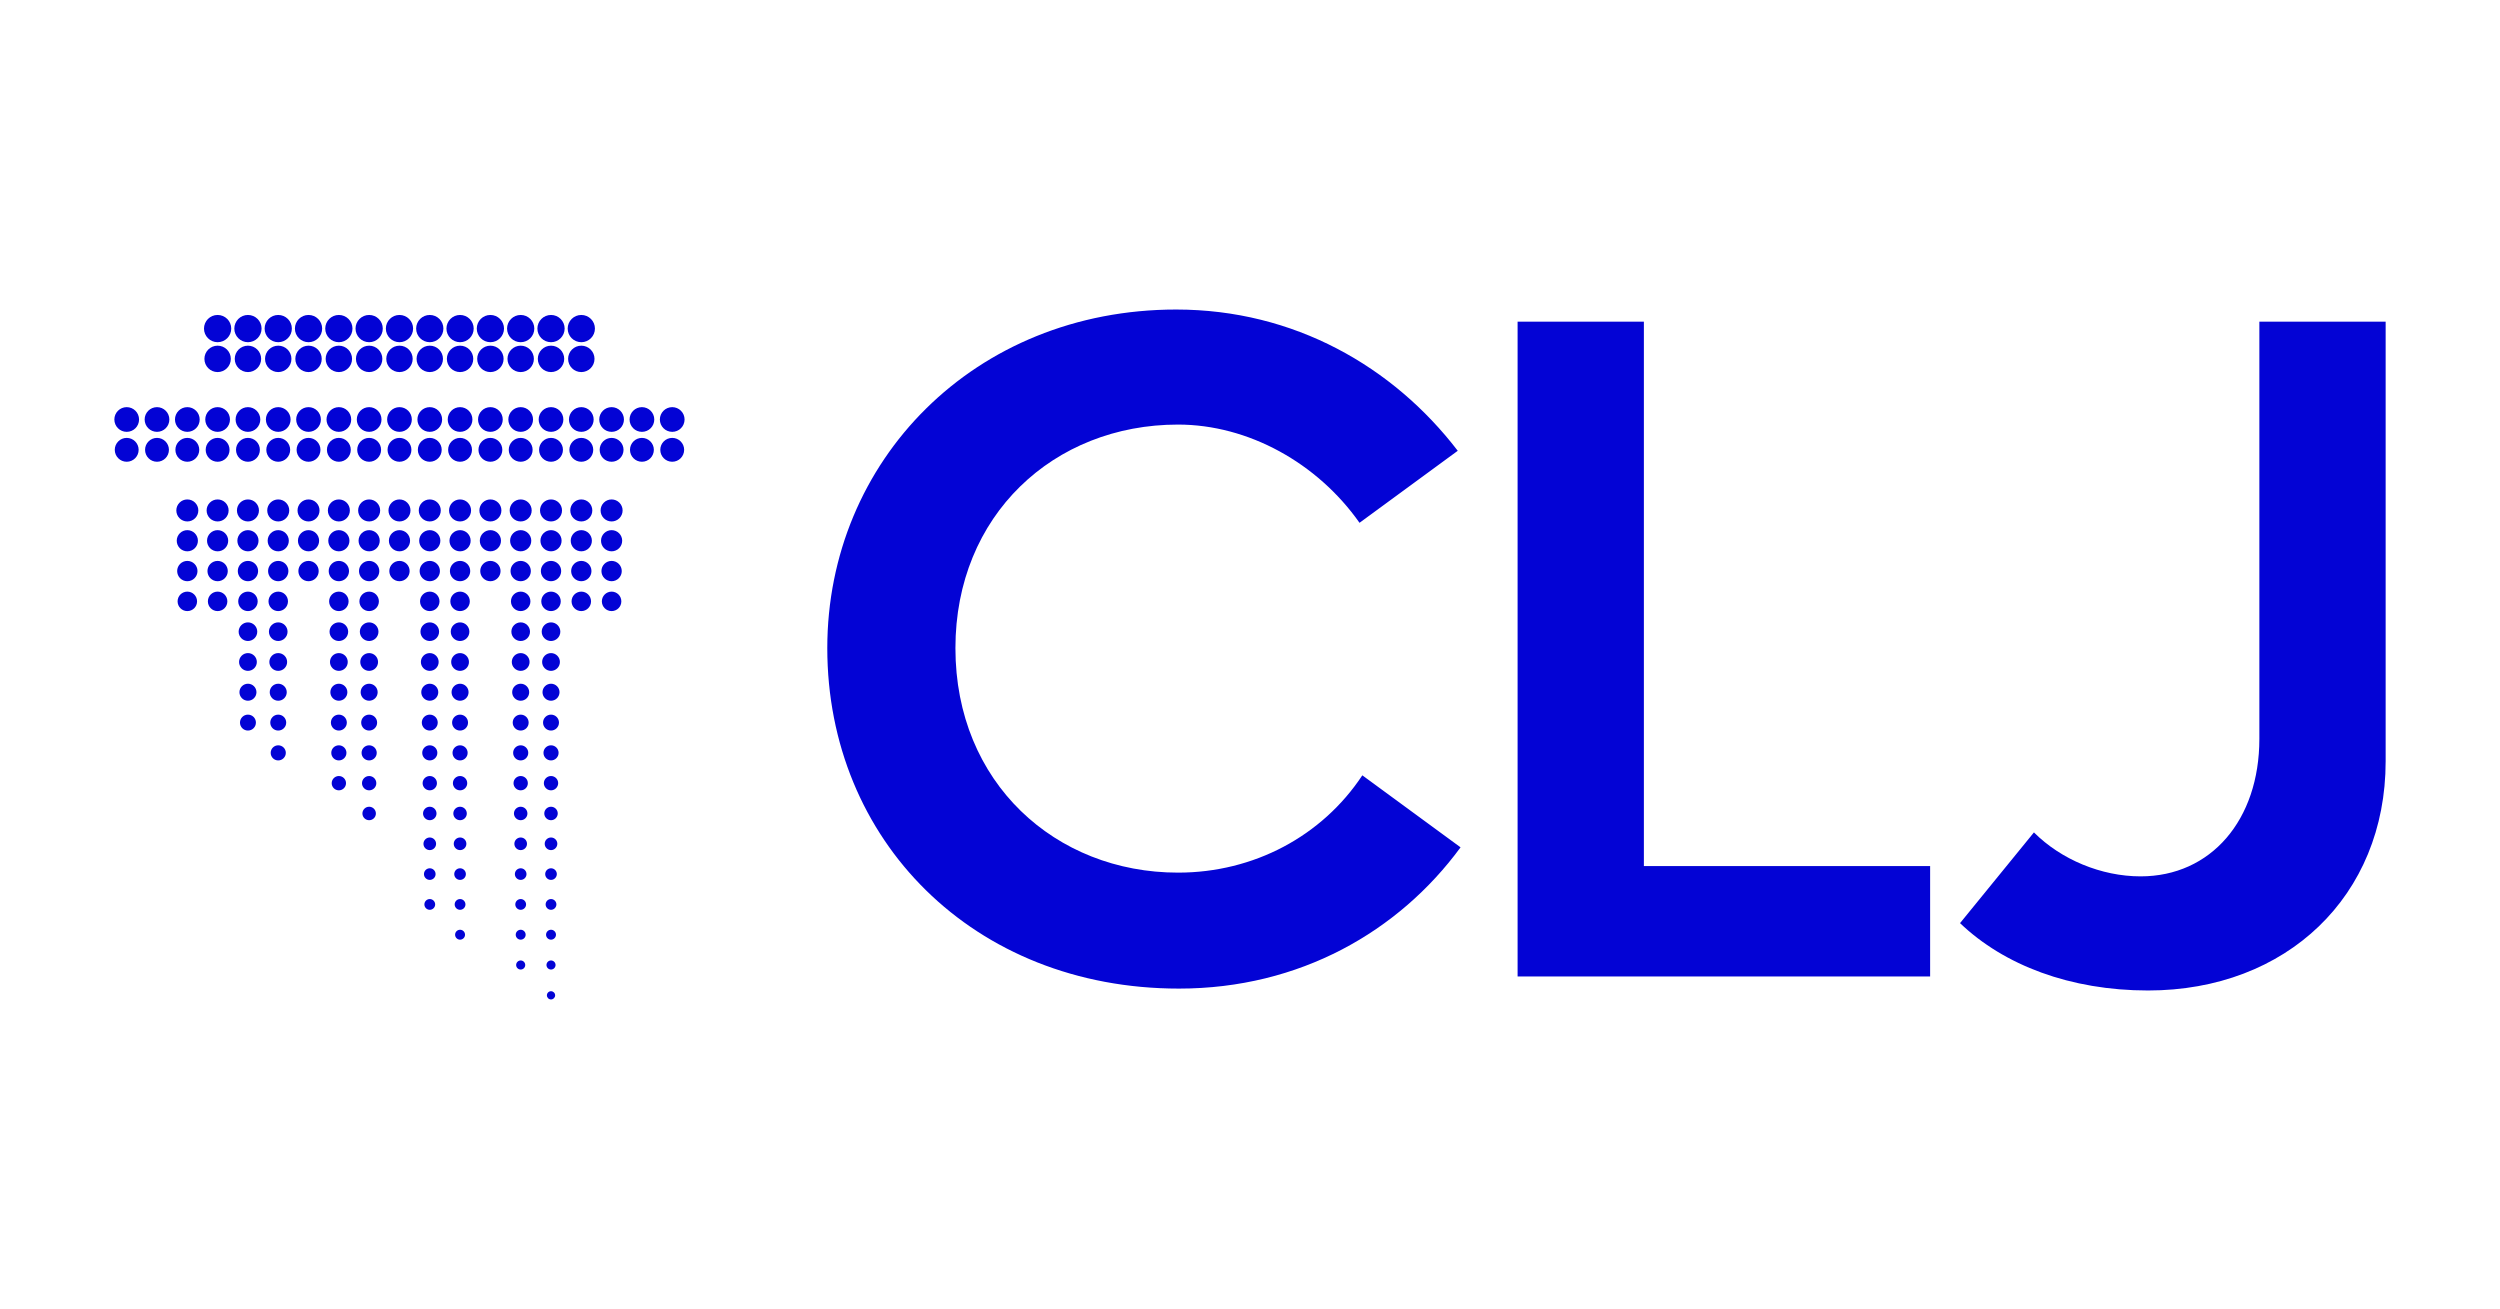 <?xml version="1.0" encoding="UTF-8" standalone="no"?>
<svg
   xmlns:dc="http://purl.org/dc/elements/1.1/"
   xmlns:cc="http://creativecommons.org/ns#"
   xmlns:rdf="http://www.w3.org/1999/02/22-rdf-syntax-ns#"
   xmlns:svg="http://www.w3.org/2000/svg"
   xmlns="http://www.w3.org/2000/svg"
   xmlns:sodipodi="http://sodipodi.sourceforge.net/DTD/sodipodi-0.dtd"
   xmlns:inkscape="http://www.inkscape.org/namespaces/inkscape"
   version="1.1"
   id="Layer_1"
   x="0px"
   y="0px"
   viewBox="0 0 649.53 340.09"
   style="enable-background:new 0 0 649.53 340.09;"
   xml:space="preserve"
   sodipodi:docname="clj-malaysia-logo.svg"
   inkscape:version="1.0.2-2 (e86c870879, 2021-01-15)"><defs
   id="defs399" /><sodipodi:namedview
   pagecolor="#ffffff"
   bordercolor="#666666"
   borderopacity="1"
   objecttolerance="10"
   gridtolerance="10"
   guidetolerance="10"
   inkscape:pageopacity="0"
   inkscape:pageshadow="2"
   inkscape:window-width="755"
   inkscape:window-height="480"
   id="namedview397"
   showgrid="false"
   inkscape:zoom="1.7058488"
   inkscape:cx="324.76501"
   inkscape:cy="170.045"
   inkscape:window-x="0"
   inkscape:window-y="0"
   inkscape:window-maximized="0"
   inkscape:current-layer="Layer_1" />
<style
   type="text/css"
   id="style2">
	.st0{fill:#0303D5;}
</style>
<g
   id="g394">
	<g
   id="g10">
		<path
   class="st0"
   d="M305.59,80.42c30.62,0,56.38,14.82,73.15,36.7l-25.52,18.71c-10.94-15.55-28.92-25.52-47.15-25.52    c-32.32,0-57.84,23.57-57.84,58.08c0,35,26,58.33,57.84,58.33c19.68,0,37.43-9.48,47.88-25.28l25.52,18.71    c-16.04,21.87-41.8,36.7-73.15,36.7c-53.47,0-91.38-38.64-91.38-88.46C214.94,119.79,253.1,80.42,305.59,80.42z"
   id="path4" />
		<path
   class="st0"
   d="M501.47,253.69H394.29V83.57h32.81v141.44h74.37V253.69z"
   id="path6" />
		<path
   class="st0"
   d="M528.44,216.27c7.05,7.05,17.5,11.42,27.71,11.42c18.23,0,30.86-14.58,30.86-35.73V83.57h32.81V197.8    c0,35-25.76,59.54-61.73,59.54c-20.17,0-37.43-6.56-48.85-17.5L528.44,216.27z"
   id="path8" />
	</g>
	<g
   id="g392">
		<g
   id="g390">
			<path
   class="st0"
   d="M151.03,88.91c-1.95,0-3.54-1.58-3.54-3.54c0-1.95,1.58-3.54,3.54-3.54c1.95,0,3.54,1.58,3.54,3.54     C154.57,87.32,152.98,88.91,151.03,88.91z"
   id="path12" />
			<path
   class="st0"
   d="M143.16,88.91c-1.95,0-3.54-1.58-3.54-3.54c0-1.95,1.58-3.54,3.54-3.54c1.95,0,3.54,1.58,3.54,3.54     C146.69,87.32,145.11,88.91,143.16,88.91z"
   id="path14" />
			<path
   class="st0"
   d="M135.28,88.91c-1.95,0-3.54-1.58-3.54-3.54c0-1.95,1.58-3.54,3.54-3.54c1.95,0,3.54,1.58,3.54,3.54     C138.82,87.32,137.23,88.91,135.28,88.91z"
   id="path16" />
			<path
   class="st0"
   d="M127.41,88.91c-1.95,0-3.54-1.58-3.54-3.54c0-1.95,1.58-3.54,3.54-3.54c1.95,0,3.54,1.58,3.54,3.54     C130.94,87.32,129.36,88.91,127.41,88.91z"
   id="path18" />
			<path
   class="st0"
   d="M119.53,88.91c-1.95,0-3.54-1.58-3.54-3.54c0-1.95,1.58-3.54,3.54-3.54c1.95,0,3.54,1.58,3.54,3.54     C123.07,87.32,121.49,88.91,119.53,88.91z"
   id="path20" />
			<path
   class="st0"
   d="M111.66,88.91c-1.95,0-3.54-1.58-3.54-3.54c0-1.95,1.58-3.54,3.54-3.54c1.95,0,3.54,1.58,3.54,3.54     C115.2,87.32,113.61,88.91,111.66,88.91z"
   id="path22" />
			<path
   class="st0"
   d="M103.79,88.91c-1.95,0-3.54-1.58-3.54-3.54c0-1.95,1.58-3.54,3.54-3.54c1.95,0,3.54,1.58,3.54,3.54     C107.32,87.32,105.74,88.91,103.79,88.91z"
   id="path24" />
			<path
   class="st0"
   d="M95.91,88.91c-1.95,0-3.54-1.58-3.54-3.54c0-1.95,1.58-3.54,3.54-3.54c1.95,0,3.54,1.58,3.54,3.54     C99.45,87.32,97.86,88.91,95.91,88.91z"
   id="path26" />
			<path
   class="st0"
   d="M88.04,88.91c-1.95,0-3.54-1.58-3.54-3.54c0-1.95,1.58-3.54,3.54-3.54c1.95,0,3.54,1.58,3.54,3.54     C91.57,87.32,89.99,88.91,88.04,88.91z"
   id="path28" />
			<path
   class="st0"
   d="M80.16,88.91c-1.95,0-3.54-1.58-3.54-3.54c0-1.95,1.58-3.54,3.54-3.54c1.95,0,3.54,1.58,3.54,3.54     C83.7,87.32,82.12,88.91,80.16,88.91z"
   id="path30" />
			<path
   class="st0"
   d="M72.29,88.91c-1.95,0-3.54-1.58-3.54-3.54c0-1.95,1.58-3.54,3.54-3.54c1.95,0,3.54,1.58,3.54,3.54     C75.83,87.32,74.24,88.91,72.29,88.91z"
   id="path32" />
			<path
   class="st0"
   d="M64.42,88.91c-1.95,0-3.54-1.58-3.54-3.54c0-1.95,1.58-3.54,3.54-3.54c1.95,0,3.54,1.58,3.54,3.54     C67.95,87.32,66.37,88.91,64.42,88.91z"
   id="path34" />
			<path
   class="st0"
   d="M56.54,88.91c-1.95,0-3.54-1.58-3.54-3.54c0-1.95,1.58-3.54,3.54-3.54c1.95,0,3.54,1.58,3.54,3.54     C60.08,87.32,58.49,88.91,56.54,88.91z"
   id="path36" />
			<path
   class="st0"
   d="M151.03,96.67c-1.89,0-3.43-1.53-3.43-3.43c0-1.89,1.53-3.43,3.43-3.43c1.89,0,3.43,1.53,3.43,3.43     C154.46,95.14,152.92,96.67,151.03,96.67z"
   id="path38" />
			<path
   class="st0"
   d="M143.16,96.67c-1.89,0-3.43-1.53-3.43-3.43c0-1.89,1.53-3.43,3.43-3.43c1.89,0,3.43,1.53,3.43,3.43     C146.58,95.14,145.05,96.67,143.16,96.67z"
   id="path40" />
			<path
   class="st0"
   d="M135.28,96.67c-1.89,0-3.43-1.53-3.43-3.43c0-1.89,1.53-3.43,3.43-3.43c1.89,0,3.43,1.53,3.43,3.43     C138.71,95.14,137.17,96.67,135.28,96.67z"
   id="path42" />
			<path
   class="st0"
   d="M127.41,96.67c-1.89,0-3.43-1.53-3.43-3.43c0-1.89,1.53-3.43,3.43-3.43c1.89,0,3.43,1.53,3.43,3.43     C130.84,95.14,129.3,96.67,127.41,96.67z"
   id="path44" />
			<path
   class="st0"
   d="M119.53,96.67c-1.89,0-3.43-1.53-3.43-3.43c0-1.89,1.53-3.43,3.43-3.43c1.89,0,3.43,1.53,3.43,3.43     C122.96,95.14,121.43,96.67,119.53,96.67z"
   id="path46" />
			<path
   class="st0"
   d="M111.66,96.67c-1.89,0-3.43-1.53-3.43-3.43c0-1.89,1.53-3.43,3.43-3.43c1.89,0,3.43,1.53,3.43,3.43     C115.09,95.14,113.55,96.67,111.66,96.67z"
   id="path48" />
			<path
   class="st0"
   d="M103.79,96.67c-1.89,0-3.43-1.53-3.43-3.43c0-1.89,1.53-3.43,3.43-3.43c1.89,0,3.43,1.53,3.43,3.43     C107.21,95.14,105.68,96.67,103.79,96.67z"
   id="path50" />
			<path
   class="st0"
   d="M95.91,96.67c-1.89,0-3.43-1.53-3.43-3.43c0-1.89,1.53-3.43,3.43-3.43c1.89,0,3.43,1.53,3.43,3.43     C99.34,95.14,97.8,96.67,95.91,96.67z"
   id="path52" />
			<path
   class="st0"
   d="M88.04,96.67c-1.89,0-3.43-1.53-3.43-3.43c0-1.89,1.53-3.43,3.43-3.43c1.89,0,3.43,1.53,3.43,3.43     C91.47,95.14,89.93,96.67,88.04,96.67z"
   id="path54" />
			<path
   class="st0"
   d="M80.16,96.67c-1.89,0-3.43-1.53-3.43-3.43c0-1.89,1.53-3.43,3.43-3.43c1.89,0,3.43,1.53,3.43,3.43     C83.59,95.14,82.06,96.67,80.16,96.67z"
   id="path56" />
			<path
   class="st0"
   d="M72.29,96.67c-1.89,0-3.43-1.53-3.43-3.43c0-1.89,1.53-3.43,3.43-3.43c1.89,0,3.43,1.53,3.43,3.43     C75.72,95.14,74.18,96.67,72.29,96.67z"
   id="path58" />
			<path
   class="st0"
   d="M64.42,96.67c-1.89,0-3.43-1.53-3.43-3.43c0-1.89,1.53-3.43,3.43-3.43c1.89,0,3.43,1.53,3.43,3.43     C67.84,95.14,66.31,96.67,64.42,96.67z"
   id="path60" />
			<path
   class="st0"
   d="M56.54,96.67c-1.89,0-3.43-1.53-3.43-3.43c0-1.89,1.53-3.43,3.43-3.43c1.89,0,3.43,1.53,3.43,3.43     C59.97,95.14,58.43,96.67,56.54,96.67z"
   id="path62" />
			<path
   class="st0"
   d="M174.65,112.2c-1.77,0-3.21-1.44-3.21-3.21c0-1.77,1.44-3.21,3.21-3.21c1.77,0,3.21,1.44,3.21,3.21     C177.86,110.77,176.42,112.2,174.65,112.2z"
   id="path64" />
			<path
   class="st0"
   d="M166.78,112.2c-1.77,0-3.21-1.44-3.21-3.21c0-1.77,1.44-3.21,3.21-3.21c1.77,0,3.21,1.44,3.21,3.21     C169.99,110.77,168.55,112.2,166.78,112.2z"
   id="path66" />
			<path
   class="st0"
   d="M158.9,112.2c-1.77,0-3.21-1.44-3.21-3.21c0-1.77,1.44-3.21,3.21-3.21c1.77,0,3.21,1.44,3.21,3.21     C162.11,110.77,160.68,112.2,158.9,112.2z"
   id="path68" />
			<path
   class="st0"
   d="M151.03,112.2c-1.77,0-3.21-1.44-3.21-3.21c0-1.77,1.44-3.21,3.21-3.21c1.77,0,3.21,1.44,3.21,3.21     C154.24,110.77,152.8,112.2,151.03,112.2z"
   id="path70" />
			<path
   class="st0"
   d="M143.16,112.2c-1.77,0-3.21-1.44-3.21-3.21c0-1.77,1.44-3.21,3.21-3.21c1.77,0,3.21,1.44,3.21,3.21     C146.37,110.77,144.93,112.2,143.16,112.2z"
   id="path72" />
			<path
   class="st0"
   d="M135.28,112.2c-1.77,0-3.21-1.44-3.21-3.21c0-1.77,1.44-3.21,3.21-3.21c1.77,0,3.21,1.44,3.21,3.21     C138.49,110.77,137.05,112.2,135.28,112.2z"
   id="path74" />
			<path
   class="st0"
   d="M127.41,112.2c-1.77,0-3.21-1.44-3.21-3.21c0-1.77,1.44-3.21,3.21-3.21c1.77,0,3.21,1.44,3.21,3.21     C130.62,110.77,129.18,112.2,127.41,112.2z"
   id="path76" />
			<path
   class="st0"
   d="M119.53,112.2c-1.77,0-3.21-1.44-3.21-3.21c0-1.77,1.44-3.21,3.21-3.21c1.77,0,3.21,1.44,3.21,3.21     C122.74,110.77,121.31,112.2,119.53,112.2z"
   id="path78" />
			<path
   class="st0"
   d="M111.66,112.2c-1.77,0-3.21-1.44-3.21-3.21c0-1.77,1.44-3.21,3.21-3.21c1.77,0,3.21,1.44,3.21,3.21     C114.87,110.77,113.43,112.2,111.66,112.2z"
   id="path80" />
			<path
   class="st0"
   d="M103.79,112.2c-1.77,0-3.21-1.44-3.21-3.21c0-1.77,1.44-3.21,3.21-3.21c1.77,0,3.21,1.44,3.21,3.21     C106.99,110.77,105.56,112.2,103.79,112.2z"
   id="path82" />
			<path
   class="st0"
   d="M95.91,112.2c-1.77,0-3.21-1.44-3.21-3.21c0-1.77,1.44-3.21,3.21-3.21c1.77,0,3.21,1.44,3.21,3.21     C99.12,110.77,97.68,112.2,95.91,112.2z"
   id="path84" />
			<path
   class="st0"
   d="M88.04,112.2c-1.77,0-3.21-1.44-3.21-3.21c0-1.77,1.44-3.21,3.21-3.21c1.77,0,3.21,1.44,3.21,3.21     C91.25,110.77,89.81,112.2,88.04,112.2z"
   id="path86" />
			<path
   class="st0"
   d="M80.16,112.2c-1.77,0-3.21-1.44-3.21-3.21c0-1.77,1.44-3.21,3.21-3.21c1.77,0,3.21,1.44,3.21,3.21     C83.37,110.77,81.94,112.2,80.16,112.2z"
   id="path88" />
			<path
   class="st0"
   d="M72.29,112.2c-1.77,0-3.21-1.44-3.21-3.21c0-1.77,1.44-3.21,3.21-3.21c1.77,0,3.21,1.44,3.21,3.21     C75.5,110.77,74.06,112.2,72.29,112.2z"
   id="path90" />
			<path
   class="st0"
   d="M64.42,112.2c-1.77,0-3.21-1.44-3.21-3.21c0-1.77,1.44-3.21,3.21-3.21c1.77,0,3.21,1.44,3.21,3.21     C67.62,110.77,66.19,112.2,64.42,112.2z"
   id="path92" />
			<path
   class="st0"
   d="M56.54,112.2c-1.77,0-3.21-1.44-3.21-3.21c0-1.77,1.44-3.21,3.21-3.21c1.77,0,3.21,1.44,3.21,3.21     C59.75,110.77,58.31,112.2,56.54,112.2z"
   id="path94" />
			<path
   class="st0"
   d="M48.67,112.2c-1.77,0-3.21-1.44-3.21-3.21c0-1.77,1.44-3.21,3.21-3.21c1.77,0,3.21,1.44,3.21,3.21     C51.88,110.77,50.44,112.2,48.67,112.2z"
   id="path96" />
			<path
   class="st0"
   d="M40.79,112.2c-1.77,0-3.21-1.44-3.21-3.21c0-1.77,1.44-3.21,3.21-3.21c1.77,0,3.21,1.44,3.21,3.21     C44,110.77,42.57,112.2,40.79,112.2z"
   id="path98" />
			<path
   class="st0"
   d="M32.92,112.2c-1.77,0-3.21-1.44-3.21-3.21c0-1.77,1.44-3.21,3.21-3.21c1.77,0,3.21,1.44,3.21,3.21     C36.13,110.77,34.69,112.2,32.92,112.2z"
   id="path100" />
			<path
   class="st0"
   d="M174.65,119.97c-1.71,0-3.1-1.39-3.1-3.1c0-1.71,1.39-3.1,3.1-3.1c1.71,0,3.1,1.39,3.1,3.1     C177.75,118.58,176.36,119.97,174.65,119.97z"
   id="path102" />
			<path
   class="st0"
   d="M166.78,119.97c-1.71,0-3.1-1.39-3.1-3.1c0-1.71,1.39-3.1,3.1-3.1c1.71,0,3.1,1.39,3.1,3.1     C169.88,118.58,168.49,119.97,166.78,119.97z"
   id="path104" />
			<path
   class="st0"
   d="M158.9,119.97c-1.71,0-3.1-1.39-3.1-3.1c0-1.71,1.39-3.1,3.1-3.1c1.71,0,3.1,1.39,3.1,3.1     C162,118.58,160.62,119.97,158.9,119.97z"
   id="path106" />
			<path
   class="st0"
   d="M151.03,119.97c-1.71,0-3.1-1.39-3.1-3.1c0-1.71,1.39-3.1,3.1-3.1c1.71,0,3.1,1.39,3.1,3.1     C154.13,118.58,152.74,119.97,151.03,119.97z"
   id="path108" />
			<path
   class="st0"
   d="M143.16,119.97c-1.71,0-3.1-1.39-3.1-3.1c0-1.71,1.39-3.1,3.1-3.1c1.71,0,3.1,1.39,3.1,3.1     C146.26,118.58,144.87,119.97,143.16,119.97z"
   id="path110" />
			<path
   class="st0"
   d="M135.28,119.97c-1.71,0-3.1-1.39-3.1-3.1c0-1.71,1.39-3.1,3.1-3.1c1.71,0,3.1,1.39,3.1,3.1     C138.38,118.58,136.99,119.97,135.28,119.97z"
   id="path112" />
			<path
   class="st0"
   d="M127.41,119.97c-1.71,0-3.1-1.39-3.1-3.1c0-1.71,1.39-3.1,3.1-3.1c1.71,0,3.1,1.39,3.1,3.1     C130.51,118.58,129.12,119.97,127.41,119.97z"
   id="path114" />
			<path
   class="st0"
   d="M119.53,119.97c-1.71,0-3.1-1.39-3.1-3.1c0-1.71,1.39-3.1,3.1-3.1c1.71,0,3.1,1.39,3.1,3.1     C122.63,118.58,121.25,119.97,119.53,119.97z"
   id="path116" />
			<path
   class="st0"
   d="M111.66,119.97c-1.71,0-3.1-1.39-3.1-3.1c0-1.71,1.39-3.1,3.1-3.1c1.71,0,3.1,1.39,3.1,3.1     C114.76,118.58,113.37,119.97,111.66,119.97z"
   id="path118" />
			<path
   class="st0"
   d="M103.79,119.97c-1.71,0-3.1-1.39-3.1-3.1c0-1.71,1.39-3.1,3.1-3.1c1.71,0,3.1,1.39,3.1,3.1     C106.89,118.58,105.5,119.97,103.79,119.97z"
   id="path120" />
			<path
   class="st0"
   d="M95.91,119.97c-1.71,0-3.1-1.39-3.1-3.1c0-1.71,1.39-3.1,3.1-3.1c1.71,0,3.1,1.39,3.1,3.1     C99.01,118.58,97.62,119.97,95.91,119.97z"
   id="path122" />
			<path
   class="st0"
   d="M88.04,119.97c-1.71,0-3.1-1.39-3.1-3.1c0-1.71,1.39-3.1,3.1-3.1c1.71,0,3.1,1.39,3.1,3.1     C91.14,118.58,89.75,119.97,88.04,119.97z"
   id="path124" />
			<path
   class="st0"
   d="M80.16,119.97c-1.71,0-3.1-1.39-3.1-3.1c0-1.71,1.39-3.1,3.1-3.1c1.71,0,3.1,1.39,3.1,3.1     C83.26,118.58,81.88,119.97,80.16,119.97z"
   id="path126" />
			<path
   class="st0"
   d="M72.29,119.97c-1.71,0-3.1-1.39-3.1-3.1c0-1.71,1.39-3.1,3.1-3.1c1.71,0,3.1,1.39,3.1,3.1     C75.39,118.58,74,119.97,72.29,119.97z"
   id="path128" />
			<path
   class="st0"
   d="M64.42,119.97c-1.71,0-3.1-1.39-3.1-3.1c0-1.71,1.39-3.1,3.1-3.1c1.71,0,3.1,1.39,3.1,3.1     C67.52,118.58,66.13,119.97,64.42,119.97z"
   id="path130" />
			<path
   class="st0"
   d="M56.54,119.97c-1.71,0-3.1-1.39-3.1-3.1c0-1.71,1.39-3.1,3.1-3.1c1.71,0,3.1,1.39,3.1,3.1     C59.64,118.58,58.25,119.97,56.54,119.97z"
   id="path132" />
			<path
   class="st0"
   d="M48.67,119.97c-1.71,0-3.1-1.39-3.1-3.1c0-1.71,1.39-3.1,3.1-3.1c1.71,0,3.1,1.39,3.1,3.1     C51.77,118.58,50.38,119.97,48.67,119.97z"
   id="path134" />
			<path
   class="st0"
   d="M40.79,119.97c-1.71,0-3.1-1.39-3.1-3.1c0-1.71,1.39-3.1,3.1-3.1c1.71,0,3.1,1.39,3.1,3.1     C43.89,118.58,42.51,119.97,40.79,119.97z"
   id="path136" />
			<path
   class="st0"
   d="M32.92,119.97c-1.71,0-3.1-1.39-3.1-3.1c0-1.71,1.39-3.1,3.1-3.1c1.71,0,3.1,1.39,3.1,3.1     C36.02,118.58,34.63,119.97,32.92,119.97z"
   id="path138" />
			<path
   class="st0"
   d="M158.9,135.48c-1.58,0-2.86-1.28-2.86-2.86c0-1.58,1.28-2.86,2.86-2.86c1.58,0,2.86,1.28,2.86,2.86     C161.76,134.2,160.48,135.48,158.9,135.48z"
   id="path140" />
			<path
   class="st0"
   d="M151.03,135.48c-1.58,0-2.86-1.28-2.86-2.86c0-1.58,1.28-2.86,2.86-2.86c1.58,0,2.86,1.28,2.86,2.86     C153.89,134.2,152.61,135.48,151.03,135.48z"
   id="path142" />
			<path
   class="st0"
   d="M143.16,135.48c-1.58,0-2.86-1.28-2.86-2.86c0-1.58,1.28-2.86,2.86-2.86c1.58,0,2.86,1.28,2.86,2.86     C146.02,134.2,144.74,135.48,143.16,135.48z"
   id="path144" />
			<path
   class="st0"
   d="M135.28,135.48c-1.58,0-2.86-1.28-2.86-2.86c0-1.58,1.28-2.86,2.86-2.86c1.58,0,2.86,1.28,2.86,2.86     C138.14,134.2,136.86,135.48,135.28,135.48z"
   id="path146" />
			<path
   class="st0"
   d="M127.41,135.48c-1.58,0-2.86-1.28-2.86-2.86c0-1.58,1.28-2.86,2.86-2.86c1.58,0,2.86,1.28,2.86,2.86     C130.27,134.2,128.99,135.48,127.41,135.48z"
   id="path148" />
			<path
   class="st0"
   d="M119.53,135.48c-1.58,0-2.86-1.28-2.86-2.86c0-1.58,1.28-2.86,2.86-2.86c1.58,0,2.86,1.28,2.86,2.86     C122.39,134.2,121.11,135.48,119.53,135.48z"
   id="path150" />
			<path
   class="st0"
   d="M111.66,135.48c-1.58,0-2.86-1.28-2.86-2.86c0-1.58,1.28-2.86,2.86-2.86c1.58,0,2.86,1.28,2.86,2.86     C114.52,134.2,113.24,135.48,111.66,135.48z"
   id="path152" />
			<path
   class="st0"
   d="M103.79,135.48c-1.58,0-2.86-1.28-2.86-2.86c0-1.58,1.28-2.86,2.86-2.86c1.58,0,2.86,1.28,2.86,2.86     C106.65,134.2,105.37,135.48,103.79,135.48z"
   id="path154" />
			<path
   class="st0"
   d="M95.91,135.48c-1.58,0-2.86-1.28-2.86-2.86c0-1.58,1.28-2.86,2.86-2.86c1.58,0,2.86,1.28,2.86,2.86     C98.77,134.2,97.49,135.48,95.91,135.48z"
   id="path156" />
			<path
   class="st0"
   d="M88.04,135.48c-1.58,0-2.86-1.28-2.86-2.86c0-1.58,1.28-2.86,2.86-2.86c1.58,0,2.86,1.28,2.86,2.86     C90.9,134.2,89.62,135.48,88.04,135.48z"
   id="path158" />
			<path
   class="st0"
   d="M80.16,135.48c-1.58,0-2.86-1.28-2.86-2.86c0-1.58,1.28-2.86,2.86-2.86c1.58,0,2.86,1.28,2.86,2.86     C83.02,134.2,81.74,135.48,80.16,135.48z"
   id="path160" />
			<path
   class="st0"
   d="M72.29,135.48c-1.58,0-2.86-1.28-2.86-2.86c0-1.58,1.28-2.86,2.86-2.86c1.58,0,2.86,1.28,2.86,2.86     C75.15,134.2,73.87,135.48,72.29,135.48z"
   id="path162" />
			<path
   class="st0"
   d="M64.42,135.48c-1.58,0-2.86-1.28-2.86-2.86c0-1.58,1.28-2.86,2.86-2.86c1.58,0,2.86,1.28,2.86,2.86     C67.28,134.2,65.99,135.48,64.42,135.48z"
   id="path164" />
			<path
   class="st0"
   d="M56.54,135.48c-1.58,0-2.86-1.28-2.86-2.86c0-1.58,1.28-2.86,2.86-2.86c1.58,0,2.86,1.28,2.86,2.86     C59.4,134.2,58.12,135.48,56.54,135.48z"
   id="path166" />
			<path
   class="st0"
   d="M48.67,135.48c-1.58,0-2.86-1.28-2.86-2.86c0-1.58,1.28-2.86,2.86-2.86c1.58,0,2.86,1.28,2.86,2.86     C51.53,134.2,50.25,135.48,48.67,135.48z"
   id="path168" />
			<path
   class="st0"
   d="M158.9,143.24c-1.52,0-2.75-1.23-2.75-2.75c0-1.52,1.23-2.75,2.75-2.75c1.52,0,2.75,1.23,2.75,2.75     C161.65,142.01,160.42,143.24,158.9,143.24z"
   id="path170" />
			<path
   class="st0"
   d="M151.03,143.24c-1.52,0-2.75-1.23-2.75-2.75c0-1.52,1.23-2.75,2.75-2.75c1.52,0,2.75,1.23,2.75,2.75     C153.78,142.01,152.55,143.24,151.03,143.24z"
   id="path172" />
			<path
   class="st0"
   d="M143.16,143.24c-1.52,0-2.75-1.23-2.75-2.75c0-1.52,1.23-2.75,2.75-2.75c1.52,0,2.75,1.23,2.75,2.75     C145.91,142.01,144.67,143.24,143.16,143.24z"
   id="path174" />
			<path
   class="st0"
   d="M135.28,143.24c-1.52,0-2.75-1.23-2.75-2.75c0-1.52,1.23-2.75,2.75-2.75c1.52,0,2.75,1.23,2.75,2.75     C138.03,142.01,136.8,143.24,135.28,143.24z"
   id="path176" />
			<path
   class="st0"
   d="M127.41,143.24c-1.52,0-2.75-1.23-2.75-2.75c0-1.52,1.23-2.75,2.75-2.75c1.52,0,2.75,1.23,2.75,2.75     C130.16,142.01,128.93,143.24,127.41,143.24z"
   id="path178" />
			<path
   class="st0"
   d="M119.53,143.24c-1.52,0-2.75-1.23-2.75-2.75c0-1.52,1.23-2.75,2.75-2.75c1.52,0,2.75,1.23,2.75,2.75     C122.28,142.01,121.05,143.24,119.53,143.24z"
   id="path180" />
			<path
   class="st0"
   d="M111.66,143.24c-1.52,0-2.75-1.23-2.75-2.75c0-1.52,1.23-2.75,2.75-2.75c1.52,0,2.75,1.23,2.75,2.75     C114.41,142.01,113.18,143.24,111.66,143.24z"
   id="path182" />
			<path
   class="st0"
   d="M103.79,143.24c-1.52,0-2.75-1.23-2.75-2.75c0-1.52,1.23-2.75,2.75-2.75c1.52,0,2.75,1.23,2.75,2.75     C106.54,142.01,105.3,143.24,103.79,143.24z"
   id="path184" />
			<path
   class="st0"
   d="M95.91,143.24c-1.52,0-2.75-1.23-2.75-2.75c0-1.52,1.23-2.75,2.75-2.75c1.52,0,2.75,1.23,2.75,2.75     C98.66,142.01,97.43,143.24,95.91,143.24z"
   id="path186" />
			<path
   class="st0"
   d="M88.04,143.24c-1.52,0-2.75-1.23-2.75-2.75c0-1.52,1.23-2.75,2.75-2.75c1.52,0,2.75,1.23,2.75,2.75     C90.79,142.01,89.56,143.24,88.04,143.24z"
   id="path188" />
			<path
   class="st0"
   d="M80.16,143.24c-1.52,0-2.75-1.23-2.75-2.75c0-1.52,1.23-2.75,2.75-2.75c1.52,0,2.75,1.23,2.75,2.75     C82.91,142.01,81.68,143.24,80.16,143.24z"
   id="path190" />
			<path
   class="st0"
   d="M72.29,143.24c-1.52,0-2.75-1.23-2.75-2.75c0-1.52,1.23-2.75,2.75-2.75c1.52,0,2.75,1.23,2.75,2.75     C75.04,142.01,73.81,143.24,72.29,143.24z"
   id="path192" />
			<path
   class="st0"
   d="M64.42,143.24c-1.52,0-2.75-1.23-2.75-2.75c0-1.52,1.23-2.75,2.75-2.75c1.52,0,2.75,1.23,2.75,2.75     C67.17,142.01,65.93,143.24,64.42,143.24z"
   id="path194" />
			<path
   class="st0"
   d="M56.54,143.24c-1.52,0-2.75-1.23-2.75-2.75c0-1.52,1.23-2.75,2.75-2.75c1.52,0,2.75,1.23,2.75,2.75     C59.29,142.01,58.06,143.24,56.54,143.24z"
   id="path196" />
			<path
   class="st0"
   d="M48.67,143.24c-1.52,0-2.75-1.23-2.75-2.75c0-1.52,1.23-2.75,2.75-2.75c1.52,0,2.75,1.23,2.75,2.75     C51.42,142.01,50.19,143.24,48.67,143.24z"
   id="path198" />
			<path
   class="st0"
   d="M158.9,151.01c-1.46,0-2.64-1.18-2.64-2.64c0-1.46,1.18-2.64,2.64-2.64c1.46,0,2.64,1.18,2.64,2.64     C161.55,149.82,160.36,151.01,158.9,151.01z"
   id="path200" />
			<path
   class="st0"
   d="M151.03,151.01c-1.46,0-2.64-1.18-2.64-2.64c0-1.46,1.18-2.64,2.64-2.64c1.46,0,2.64,1.18,2.64,2.64     C153.67,149.82,152.49,151.01,151.03,151.01z"
   id="path202" />
			<path
   class="st0"
   d="M143.16,151.01c-1.46,0-2.64-1.18-2.64-2.64c0-1.46,1.18-2.64,2.64-2.64c1.46,0,2.64,1.18,2.64,2.64     C145.8,149.82,144.61,151.01,143.16,151.01z"
   id="path204" />
			<path
   class="st0"
   d="M135.28,151.01c-1.46,0-2.64-1.18-2.64-2.64c0-1.46,1.18-2.64,2.64-2.64c1.46,0,2.64,1.18,2.64,2.64     C137.92,149.82,136.74,151.01,135.28,151.01z"
   id="path206" />
			<path
   class="st0"
   d="M127.41,151.01c-1.46,0-2.64-1.18-2.64-2.64c0-1.46,1.18-2.64,2.64-2.64c1.46,0,2.64,1.18,2.64,2.64     C130.05,149.82,128.87,151.01,127.41,151.01z"
   id="path208" />
			<path
   class="st0"
   d="M119.53,151.01c-1.46,0-2.64-1.18-2.64-2.64c0-1.46,1.18-2.64,2.64-2.64c1.46,0,2.64,1.18,2.64,2.64     C122.18,149.82,120.99,151.01,119.53,151.01z"
   id="path210" />
			<path
   class="st0"
   d="M111.66,151.01c-1.46,0-2.64-1.18-2.64-2.64c0-1.46,1.18-2.64,2.64-2.64c1.46,0,2.64,1.18,2.64,2.64     C114.3,149.82,113.12,151.01,111.66,151.01z"
   id="path212" />
			<path
   class="st0"
   d="M103.79,151.01c-1.46,0-2.64-1.18-2.64-2.64c0-1.46,1.18-2.64,2.64-2.64c1.46,0,2.64,1.18,2.64,2.64     C106.43,149.82,105.24,151.01,103.79,151.01z"
   id="path214" />
			<path
   class="st0"
   d="M95.91,151.01c-1.46,0-2.64-1.18-2.64-2.64c0-1.46,1.18-2.64,2.64-2.64c1.46,0,2.64,1.18,2.64,2.64     C98.55,149.82,97.37,151.01,95.91,151.01z"
   id="path216" />
			<path
   class="st0"
   d="M88.04,151.01c-1.46,0-2.64-1.18-2.64-2.64c0-1.46,1.18-2.64,2.64-2.64c1.46,0,2.64,1.18,2.64,2.64     C90.68,149.82,89.5,151.01,88.04,151.01z"
   id="path218" />
			<path
   class="st0"
   d="M80.16,151.01c-1.46,0-2.64-1.18-2.64-2.64c0-1.46,1.18-2.64,2.64-2.64c1.46,0,2.64,1.18,2.64,2.64     C82.81,149.82,81.62,151.01,80.16,151.01z"
   id="path220" />
			<path
   class="st0"
   d="M72.29,151.01c-1.46,0-2.64-1.18-2.64-2.64c0-1.46,1.18-2.64,2.64-2.64c1.46,0,2.64,1.18,2.64,2.64     C74.93,149.82,73.75,151.01,72.29,151.01z"
   id="path222" />
			<path
   class="st0"
   d="M64.42,151.01c-1.46,0-2.64-1.18-2.64-2.64c0-1.46,1.18-2.64,2.64-2.64c1.46,0,2.64,1.18,2.64,2.64     C67.06,149.82,65.87,151.01,64.42,151.01z"
   id="path224" />
			<path
   class="st0"
   d="M56.54,151.01c-1.46,0-2.64-1.18-2.64-2.64c0-1.46,1.18-2.64,2.64-2.64c1.46,0,2.64,1.18,2.64,2.64     C59.18,149.82,58,151.01,56.54,151.01z"
   id="path226" />
			<path
   class="st0"
   d="M48.67,151.01c-1.46,0-2.64-1.18-2.64-2.64c0-1.46,1.18-2.64,2.64-2.64c1.46,0,2.64,1.18,2.64,2.64     C51.31,149.82,50.13,151.01,48.67,151.01z"
   id="path228" />
			<path
   class="st0"
   d="M158.9,158.77c-1.4,0-2.53-1.13-2.53-2.53c0-1.4,1.13-2.53,2.53-2.53c1.4,0,2.53,1.13,2.53,2.53     C161.44,157.64,160.3,158.77,158.9,158.77z"
   id="path230" />
			<path
   class="st0"
   d="M151.03,158.77c-1.4,0-2.53-1.13-2.53-2.53c0-1.4,1.13-2.53,2.53-2.53c1.4,0,2.53,1.13,2.53,2.53     C153.56,157.64,152.43,158.77,151.03,158.77z"
   id="path232" />
			<path
   class="st0"
   d="M143.16,158.77c-1.4,0-2.53-1.13-2.53-2.53c0-1.4,1.13-2.53,2.53-2.53c1.4,0,2.53,1.13,2.53,2.53     C145.69,157.64,144.55,158.77,143.16,158.77z"
   id="path234" />
			<path
   class="st0"
   d="M135.28,158.77c-1.4,0-2.53-1.13-2.53-2.53c0-1.4,1.13-2.53,2.53-2.53c1.4,0,2.53,1.13,2.53,2.53     C137.81,157.64,136.68,158.77,135.28,158.77z"
   id="path236" />
			<path
   class="st0"
   d="M119.53,158.77c-1.4,0-2.53-1.13-2.53-2.53c0-1.4,1.13-2.53,2.53-2.53c1.4,0,2.53,1.13,2.53,2.53     C122.07,157.64,120.93,158.77,119.53,158.77z"
   id="path238" />
			<path
   class="st0"
   d="M111.66,158.77c-1.4,0-2.53-1.13-2.53-2.53c0-1.4,1.13-2.53,2.53-2.53c1.4,0,2.53,1.13,2.53,2.53     C114.19,157.64,113.06,158.77,111.66,158.77z"
   id="path240" />
			<path
   class="st0"
   d="M95.91,158.77c-1.4,0-2.53-1.13-2.53-2.53c0-1.4,1.13-2.53,2.53-2.53c1.4,0,2.53,1.13,2.53,2.53     C98.44,157.64,97.31,158.77,95.91,158.77z"
   id="path242" />
			<path
   class="st0"
   d="M88.04,158.77c-1.4,0-2.53-1.13-2.53-2.53c0-1.4,1.13-2.53,2.53-2.53c1.4,0,2.53,1.13,2.53,2.53     C90.57,157.64,89.44,158.77,88.04,158.77z"
   id="path244" />
			<path
   class="st0"
   d="M72.29,158.77c-1.4,0-2.53-1.13-2.53-2.53c0-1.4,1.13-2.53,2.53-2.53c1.4,0,2.53,1.13,2.53,2.53     C74.82,157.64,73.69,158.77,72.29,158.77z"
   id="path246" />
			<path
   class="st0"
   d="M64.42,158.77c-1.4,0-2.53-1.13-2.53-2.53c0-1.4,1.13-2.53,2.53-2.53c1.4,0,2.53,1.13,2.53,2.53     C66.95,157.64,65.81,158.77,64.42,158.77z"
   id="path248" />
			<path
   class="st0"
   d="M48.67,158.77c-1.4,0-2.53-1.13-2.53-2.53c0-1.4,1.13-2.53,2.53-2.53c1.4,0,2.53,1.13,2.53,2.53     C51.2,157.64,50.07,158.77,48.67,158.77z"
   id="path250" />
			<path
   class="st0"
   d="M56.54,158.77c-1.4,0-2.53-1.13-2.53-2.53c0-1.4,1.13-2.53,2.53-2.53c1.4,0,2.53,1.13,2.53,2.53     C59.07,157.64,57.94,158.77,56.54,158.77z"
   id="path252" />
			<path
   class="st0"
   d="M143.16,166.54c-1.34,0-2.42-1.09-2.42-2.42c0-1.34,1.09-2.42,2.42-2.42c1.34,0,2.42,1.09,2.42,2.42     C145.58,165.45,144.49,166.54,143.16,166.54z"
   id="path254" />
			<path
   class="st0"
   d="M135.28,166.54c-1.34,0-2.42-1.09-2.42-2.42c0-1.34,1.09-2.42,2.42-2.42c1.34,0,2.42,1.09,2.42,2.42     C137.71,165.45,136.62,166.54,135.28,166.54z"
   id="path256" />
			<path
   class="st0"
   d="M119.53,166.54c-1.34,0-2.42-1.09-2.42-2.42c0-1.34,1.09-2.42,2.42-2.42c1.34,0,2.42,1.09,2.42,2.42     C121.96,165.45,120.87,166.54,119.53,166.54z"
   id="path258" />
			<path
   class="st0"
   d="M111.66,166.54c-1.34,0-2.42-1.09-2.42-2.42c0-1.34,1.09-2.42,2.42-2.42c1.34,0,2.42,1.09,2.42,2.42     C114.08,165.45,113,166.54,111.66,166.54z"
   id="path260" />
			<path
   class="st0"
   d="M95.91,166.54c-1.34,0-2.42-1.09-2.42-2.42c0-1.34,1.09-2.42,2.42-2.42c1.34,0,2.42,1.09,2.42,2.42     C98.33,165.45,97.25,166.54,95.91,166.54z"
   id="path262" />
			<path
   class="st0"
   d="M88.04,166.54c-1.34,0-2.42-1.09-2.42-2.42c0-1.34,1.09-2.42,2.42-2.42c1.34,0,2.42,1.09,2.42,2.42     C90.46,165.45,89.38,166.54,88.04,166.54z"
   id="path264" />
			<path
   class="st0"
   d="M72.29,166.54c-1.34,0-2.42-1.09-2.42-2.42c0-1.34,1.09-2.42,2.42-2.42c1.34,0,2.42,1.09,2.42,2.42     C74.71,165.45,73.63,166.54,72.29,166.54z"
   id="path266" />
			<path
   class="st0"
   d="M64.42,166.54c-1.34,0-2.42-1.09-2.42-2.42c0-1.34,1.09-2.42,2.42-2.42c1.34,0,2.42,1.09,2.42,2.42     C66.84,165.45,65.75,166.54,64.42,166.54z"
   id="path268" />
			<path
   class="st0"
   d="M143.16,174.3c-1.28,0-2.31-1.04-2.31-2.31c0-1.28,1.04-2.31,2.31-2.31c1.28,0,2.31,1.04,2.31,2.31     C145.47,173.26,144.43,174.3,143.16,174.3z"
   id="path270" />
			<path
   class="st0"
   d="M135.28,174.3c-1.28,0-2.31-1.04-2.31-2.31c0-1.28,1.04-2.31,2.31-2.31c1.28,0,2.31,1.04,2.31,2.31     C137.6,173.26,136.56,174.3,135.28,174.3z"
   id="path272" />
			<path
   class="st0"
   d="M119.53,174.3c-1.28,0-2.31-1.04-2.31-2.31c0-1.28,1.04-2.31,2.31-2.31c1.28,0,2.31,1.04,2.31,2.31     C121.85,173.26,120.81,174.3,119.53,174.3z"
   id="path274" />
			<path
   class="st0"
   d="M111.66,174.3c-1.28,0-2.31-1.04-2.31-2.31c0-1.28,1.04-2.31,2.31-2.31c1.28,0,2.31,1.04,2.31,2.31     C113.97,173.26,112.94,174.3,111.66,174.3z"
   id="path276" />
			<path
   class="st0"
   d="M95.91,174.3c-1.28,0-2.31-1.04-2.31-2.31c0-1.28,1.04-2.31,2.31-2.31c1.28,0,2.31,1.04,2.31,2.31     C98.23,173.26,97.19,174.3,95.91,174.3z"
   id="path278" />
			<path
   class="st0"
   d="M88.04,174.3c-1.28,0-2.31-1.04-2.31-2.31c0-1.28,1.04-2.31,2.31-2.31c1.28,0,2.31,1.04,2.31,2.31     C90.35,173.26,89.32,174.3,88.04,174.3z"
   id="path280" />
			<path
   class="st0"
   d="M72.29,174.3c-1.28,0-2.31-1.04-2.31-2.31c0-1.28,1.04-2.31,2.31-2.31c1.28,0,2.31,1.04,2.31,2.31     C74.6,173.26,73.57,174.3,72.29,174.3z"
   id="path282" />
			<path
   class="st0"
   d="M64.42,174.3c-1.28,0-2.31-1.04-2.31-2.31c0-1.28,1.04-2.31,2.31-2.31c1.28,0,2.31,1.04,2.31,2.31     C66.73,173.26,65.69,174.3,64.42,174.3z"
   id="path284" />
			<path
   class="st0"
   d="M143.16,182.06c-1.22,0-2.21-0.99-2.21-2.21c0-1.22,0.99-2.21,2.21-2.21c1.22,0,2.21,0.99,2.21,2.21     C145.36,181.08,144.37,182.06,143.16,182.06z"
   id="path286" />
			<path
   class="st0"
   d="M135.28,182.06c-1.22,0-2.21-0.99-2.21-2.21c0-1.22,0.99-2.21,2.21-2.21c1.22,0,2.21,0.99,2.21,2.21     C137.49,181.08,136.5,182.06,135.28,182.06z"
   id="path288" />
			<path
   class="st0"
   d="M119.53,182.06c-1.22,0-2.21-0.99-2.21-2.21c0-1.22,0.99-2.21,2.21-2.21c1.22,0,2.21,0.99,2.21,2.21     C121.74,181.08,120.75,182.06,119.53,182.06z"
   id="path290" />
			<path
   class="st0"
   d="M111.66,182.06c-1.22,0-2.21-0.99-2.21-2.21c0-1.22,0.99-2.21,2.21-2.21c1.22,0,2.21,0.99,2.21,2.21     C113.86,181.08,112.88,182.06,111.66,182.06z"
   id="path292" />
			<path
   class="st0"
   d="M95.91,182.06c-1.22,0-2.21-0.99-2.21-2.21c0-1.22,0.99-2.21,2.21-2.21c1.22,0,2.21,0.99,2.21,2.21     C98.12,181.08,97.13,182.06,95.91,182.06z"
   id="path294" />
			<path
   class="st0"
   d="M88.04,182.06c-1.22,0-2.21-0.99-2.21-2.21c0-1.22,0.99-2.21,2.21-2.21c1.22,0,2.21,0.99,2.21,2.21     C90.24,181.08,89.26,182.06,88.04,182.06z"
   id="path296" />
			<path
   class="st0"
   d="M72.29,182.06c-1.22,0-2.21-0.99-2.21-2.21c0-1.22,0.99-2.21,2.21-2.21c1.22,0,2.21,0.99,2.21,2.21     C74.49,181.08,73.51,182.06,72.29,182.06z"
   id="path298" />
			<path
   class="st0"
   d="M64.42,182.06c-1.22,0-2.21-0.99-2.21-2.21c0-1.22,0.99-2.21,2.21-2.21c1.22,0,2.21,0.99,2.21,2.21     C66.62,181.08,65.63,182.06,64.42,182.06z"
   id="path300" />
			<path
   class="st0"
   d="M143.16,189.81c-1.15,0-2.07-0.93-2.07-2.07c0-1.15,0.93-2.07,2.07-2.07c1.15,0,2.07,0.93,2.07,2.07     C145.23,188.88,144.3,189.81,143.16,189.81z"
   id="path302" />
			<path
   class="st0"
   d="M135.28,189.81c-1.15,0-2.07-0.93-2.07-2.07c0-1.15,0.93-2.07,2.07-2.07c1.15,0,2.07,0.93,2.07,2.07     C137.36,188.88,136.43,189.81,135.28,189.81z"
   id="path304" />
			<path
   class="st0"
   d="M119.53,189.81c-1.15,0-2.07-0.93-2.07-2.07c0-1.15,0.93-2.07,2.07-2.07c1.15,0,2.07,0.93,2.07,2.07     C121.61,188.88,120.68,189.81,119.53,189.81z"
   id="path306" />
			<path
   class="st0"
   d="M111.66,189.81c-1.15,0-2.07-0.93-2.07-2.07c0-1.15,0.93-2.07,2.07-2.07c1.15,0,2.07,0.93,2.07,2.07     C113.73,188.88,112.8,189.81,111.66,189.81z"
   id="path308" />
			<path
   class="st0"
   d="M95.91,189.81c-1.15,0-2.07-0.93-2.07-2.07c0-1.15,0.93-2.07,2.07-2.07c1.15,0,2.07,0.93,2.07,2.07     C97.99,188.88,97.06,189.81,95.91,189.81z"
   id="path310" />
			<path
   class="st0"
   d="M88.04,189.81c-1.15,0-2.07-0.93-2.07-2.07c0-1.15,0.93-2.07,2.07-2.07c1.15,0,2.07,0.93,2.07,2.07     C90.11,188.88,89.18,189.81,88.04,189.81z"
   id="path312" />
			<path
   class="st0"
   d="M72.29,189.81c-1.15,0-2.07-0.93-2.07-2.07c0-1.15,0.93-2.07,2.07-2.07c1.15,0,2.07,0.93,2.07,2.07     C74.36,188.88,73.43,189.81,72.29,189.81z"
   id="path314" />
			<path
   class="st0"
   d="M64.42,189.81c-1.15,0-2.07-0.93-2.07-2.07c0-1.15,0.93-2.07,2.07-2.07c1.15,0,2.07,0.93,2.07,2.07     C66.49,188.88,65.56,189.81,64.42,189.81z"
   id="path316" />
			<path
   class="st0"
   d="M143.16,197.57c-1.09,0-1.96-0.88-1.96-1.97s0.88-1.96,1.96-1.96c1.09,0,1.97,0.88,1.97,1.96     S144.24,197.57,143.16,197.57z"
   id="path318" />
			<path
   class="st0"
   d="M135.28,197.57c-1.09,0-1.96-0.88-1.96-1.97s0.88-1.96,1.96-1.96s1.97,0.88,1.97,1.96     S136.37,197.57,135.28,197.57z"
   id="path320" />
			<path
   class="st0"
   d="M119.53,197.57c-1.09,0-1.96-0.88-1.96-1.97s0.88-1.96,1.96-1.96s1.97,0.88,1.97,1.96     S120.62,197.57,119.53,197.57z"
   id="path322" />
			<path
   class="st0"
   d="M111.66,197.57c-1.09,0-1.96-0.88-1.96-1.97s0.88-1.96,1.96-1.96c1.09,0,1.97,0.88,1.97,1.96     S112.74,197.57,111.66,197.57z"
   id="path324" />
			<path
   class="st0"
   d="M95.91,197.57c-1.09,0-1.97-0.88-1.97-1.97s0.88-1.96,1.97-1.96c1.09,0,1.97,0.88,1.97,1.96     S97,197.57,95.91,197.57z"
   id="path326" />
			<path
   class="st0"
   d="M88.04,197.57c-1.09,0-1.97-0.88-1.97-1.97s0.88-1.96,1.97-1.96c1.09,0,1.97,0.88,1.97,1.96     S89.12,197.57,88.04,197.57z"
   id="path328" />
			<path
   class="st0"
   d="M72.29,197.57c-1.09,0-1.96-0.88-1.96-1.97s0.88-1.96,1.96-1.96c1.09,0,1.97,0.88,1.97,1.96     S73.37,197.57,72.29,197.57z"
   id="path330" />
			<path
   class="st0"
   d="M143.16,205.34c-1.02,0-1.86-0.83-1.86-1.86c0-1.02,0.83-1.86,1.86-1.86c1.03,0,1.86,0.83,1.86,1.86     C145.01,204.51,144.18,205.34,143.16,205.34z"
   id="path332" />
			<path
   class="st0"
   d="M135.28,205.34c-1.02,0-1.86-0.83-1.86-1.86c0-1.02,0.83-1.86,1.86-1.86c1.03,0,1.86,0.83,1.86,1.86     C137.14,204.51,136.31,205.34,135.28,205.34z"
   id="path334" />
			<path
   class="st0"
   d="M119.53,205.34c-1.03,0-1.86-0.83-1.86-1.86c0-1.02,0.83-1.86,1.86-1.86c1.03,0,1.86,0.83,1.86,1.86     C121.39,204.51,120.56,205.34,119.53,205.34z"
   id="path336" />
			<path
   class="st0"
   d="M111.66,205.34c-1.03,0-1.86-0.83-1.86-1.86c0-1.02,0.83-1.86,1.86-1.86c1.03,0,1.86,0.83,1.86,1.86     C113.52,204.51,112.68,205.34,111.66,205.34z"
   id="path338" />
			<path
   class="st0"
   d="M95.91,205.34c-1.02,0-1.86-0.83-1.86-1.86c0-1.02,0.83-1.86,1.86-1.86c1.03,0,1.86,0.83,1.86,1.86     C97.77,204.51,96.94,205.34,95.91,205.34z"
   id="path340" />
			<path
   class="st0"
   d="M88.04,205.34c-1.02,0-1.86-0.83-1.86-1.86c0-1.02,0.83-1.86,1.86-1.86c1.03,0,1.86,0.83,1.86,1.86     C89.89,204.51,89.06,205.34,88.04,205.34z"
   id="path342" />
			<path
   class="st0"
   d="M143.16,213.1c-0.96,0-1.75-0.78-1.75-1.75c0-0.96,0.78-1.75,1.75-1.75c0.96,0,1.75,0.78,1.75,1.75     C144.9,212.32,144.12,213.1,143.16,213.1z"
   id="path344" />
			<path
   class="st0"
   d="M135.28,213.1c-0.96,0-1.75-0.78-1.75-1.75c0-0.96,0.78-1.75,1.75-1.75c0.96,0,1.75,0.78,1.75,1.75     C137.03,212.32,136.25,213.1,135.28,213.1z"
   id="path346" />
			<path
   class="st0"
   d="M119.53,213.1c-0.96,0-1.75-0.78-1.75-1.75c0-0.96,0.78-1.75,1.75-1.75c0.96,0,1.75,0.78,1.75,1.75     C121.28,212.32,120.5,213.1,119.53,213.1z"
   id="path348" />
			<path
   class="st0"
   d="M111.66,213.1c-0.96,0-1.75-0.78-1.75-1.75c0-0.96,0.78-1.75,1.75-1.75c0.96,0,1.75,0.78,1.75,1.75     C113.41,212.32,112.62,213.1,111.66,213.1z"
   id="path350" />
			<path
   class="st0"
   d="M95.91,213.1c-0.96,0-1.75-0.78-1.75-1.75c0-0.96,0.78-1.75,1.75-1.75c0.96,0,1.75,0.78,1.75,1.75     C97.66,212.32,96.88,213.1,95.91,213.1z"
   id="path352" />
			<path
   class="st0"
   d="M143.16,220.87c-0.9,0-1.64-0.73-1.64-1.64c0-0.9,0.73-1.64,1.64-1.64c0.9,0,1.64,0.73,1.64,1.64     C144.79,220.13,144.06,220.87,143.16,220.87z"
   id="path354" />
			<path
   class="st0"
   d="M135.28,220.87c-0.9,0-1.64-0.73-1.64-1.64c0-0.9,0.73-1.64,1.64-1.64s1.64,0.73,1.64,1.64     C136.92,220.13,136.19,220.87,135.28,220.87z"
   id="path356" />
			<path
   class="st0"
   d="M119.53,220.87c-0.9,0-1.64-0.73-1.64-1.64c0-0.9,0.73-1.64,1.64-1.64s1.64,0.73,1.64,1.64     C121.17,220.13,120.44,220.87,119.53,220.87z"
   id="path358" />
			<path
   class="st0"
   d="M111.66,220.87c-0.9,0-1.64-0.73-1.64-1.64c0-0.9,0.73-1.64,1.64-1.64c0.9,0,1.64,0.73,1.64,1.64     C113.3,220.13,112.56,220.87,111.66,220.87z"
   id="path360" />
			<path
   class="st0"
   d="M143.16,228.61c-0.83,0-1.51-0.67-1.51-1.51c0-0.83,0.67-1.51,1.51-1.51c0.83,0,1.51,0.67,1.51,1.51     C144.66,227.94,143.99,228.61,143.16,228.61z"
   id="path362" />
			<path
   class="st0"
   d="M135.28,228.61c-0.83,0-1.51-0.67-1.51-1.51c0-0.83,0.67-1.51,1.51-1.51c0.83,0,1.51,0.67,1.51,1.51     C136.79,227.94,136.11,228.61,135.28,228.61z"
   id="path364" />
			<path
   class="st0"
   d="M119.53,228.61c-0.83,0-1.51-0.67-1.51-1.51c0-0.83,0.67-1.51,1.51-1.51c0.83,0,1.51,0.67,1.51,1.51     C121.04,227.94,120.37,228.61,119.53,228.61z"
   id="path366" />
			<path
   class="st0"
   d="M111.66,228.61c-0.83,0-1.51-0.67-1.51-1.51c0-0.83,0.67-1.51,1.51-1.51c0.83,0,1.51,0.67,1.51,1.51     C113.17,227.94,112.49,228.61,111.66,228.61z"
   id="path368" />
			<path
   class="st0"
   d="M143.16,236.38c-0.77,0-1.4-0.63-1.4-1.4c0-0.77,0.63-1.4,1.4-1.4c0.77,0,1.4,0.63,1.4,1.4     C144.55,235.75,143.93,236.38,143.16,236.38z"
   id="path370" />
			<path
   class="st0"
   d="M135.28,236.38c-0.77,0-1.4-0.63-1.4-1.4c0-0.77,0.63-1.4,1.4-1.4c0.77,0,1.4,0.63,1.4,1.4     C136.68,235.75,136.05,236.38,135.28,236.38z"
   id="path372" />
			<path
   class="st0"
   d="M119.53,236.38c-0.77,0-1.4-0.63-1.4-1.4c0-0.77,0.63-1.4,1.4-1.4c0.77,0,1.4,0.63,1.4,1.4     C120.93,235.75,120.31,236.38,119.53,236.38z"
   id="path374" />
			<path
   class="st0"
   d="M111.66,236.38c-0.77,0-1.4-0.63-1.4-1.4c0-0.77,0.63-1.4,1.4-1.4c0.77,0,1.4,0.63,1.4,1.4     C113.06,235.75,112.43,236.38,111.66,236.38z"
   id="path376" />
			<path
   class="st0"
   d="M143.16,244.14c-0.71,0-1.29-0.58-1.29-1.29c0-0.71,0.58-1.29,1.29-1.29c0.71,0,1.29,0.58,1.29,1.29     C144.44,243.56,143.87,244.14,143.16,244.14z"
   id="path378" />
			<path
   class="st0"
   d="M135.28,244.14c-0.71,0-1.29-0.58-1.29-1.29c0-0.71,0.58-1.29,1.29-1.29c0.71,0,1.29,0.58,1.29,1.29     C136.57,243.56,135.99,244.14,135.28,244.14z"
   id="path380" />
			<path
   class="st0"
   d="M119.53,244.14c-0.71,0-1.29-0.58-1.29-1.29c0-0.71,0.58-1.29,1.29-1.29c0.71,0,1.29,0.58,1.29,1.29     C120.82,243.56,120.24,244.14,119.53,244.14z"
   id="path382" />
			<path
   class="st0"
   d="M143.16,251.9c-0.65,0-1.18-0.53-1.18-1.18c0-0.65,0.53-1.18,1.18-1.18c0.65,0,1.18,0.53,1.18,1.18     C144.33,251.38,143.81,251.9,143.16,251.9z"
   id="path384" />
			<path
   class="st0"
   d="M135.28,251.9c-0.65,0-1.18-0.53-1.18-1.18c0-0.65,0.53-1.18,1.18-1.18c0.65,0,1.18,0.53,1.18,1.18     C136.46,251.38,135.93,251.9,135.28,251.9z"
   id="path386" />
			<path
   class="st0"
   d="M143.16,259.67c-0.59,0-1.07-0.48-1.07-1.07c0-0.59,0.48-1.07,1.07-1.07c0.59,0,1.07,0.48,1.07,1.07     C144.23,259.19,143.75,259.67,143.16,259.67z"
   id="path388" />
		</g>
	</g>
</g>
</svg>
